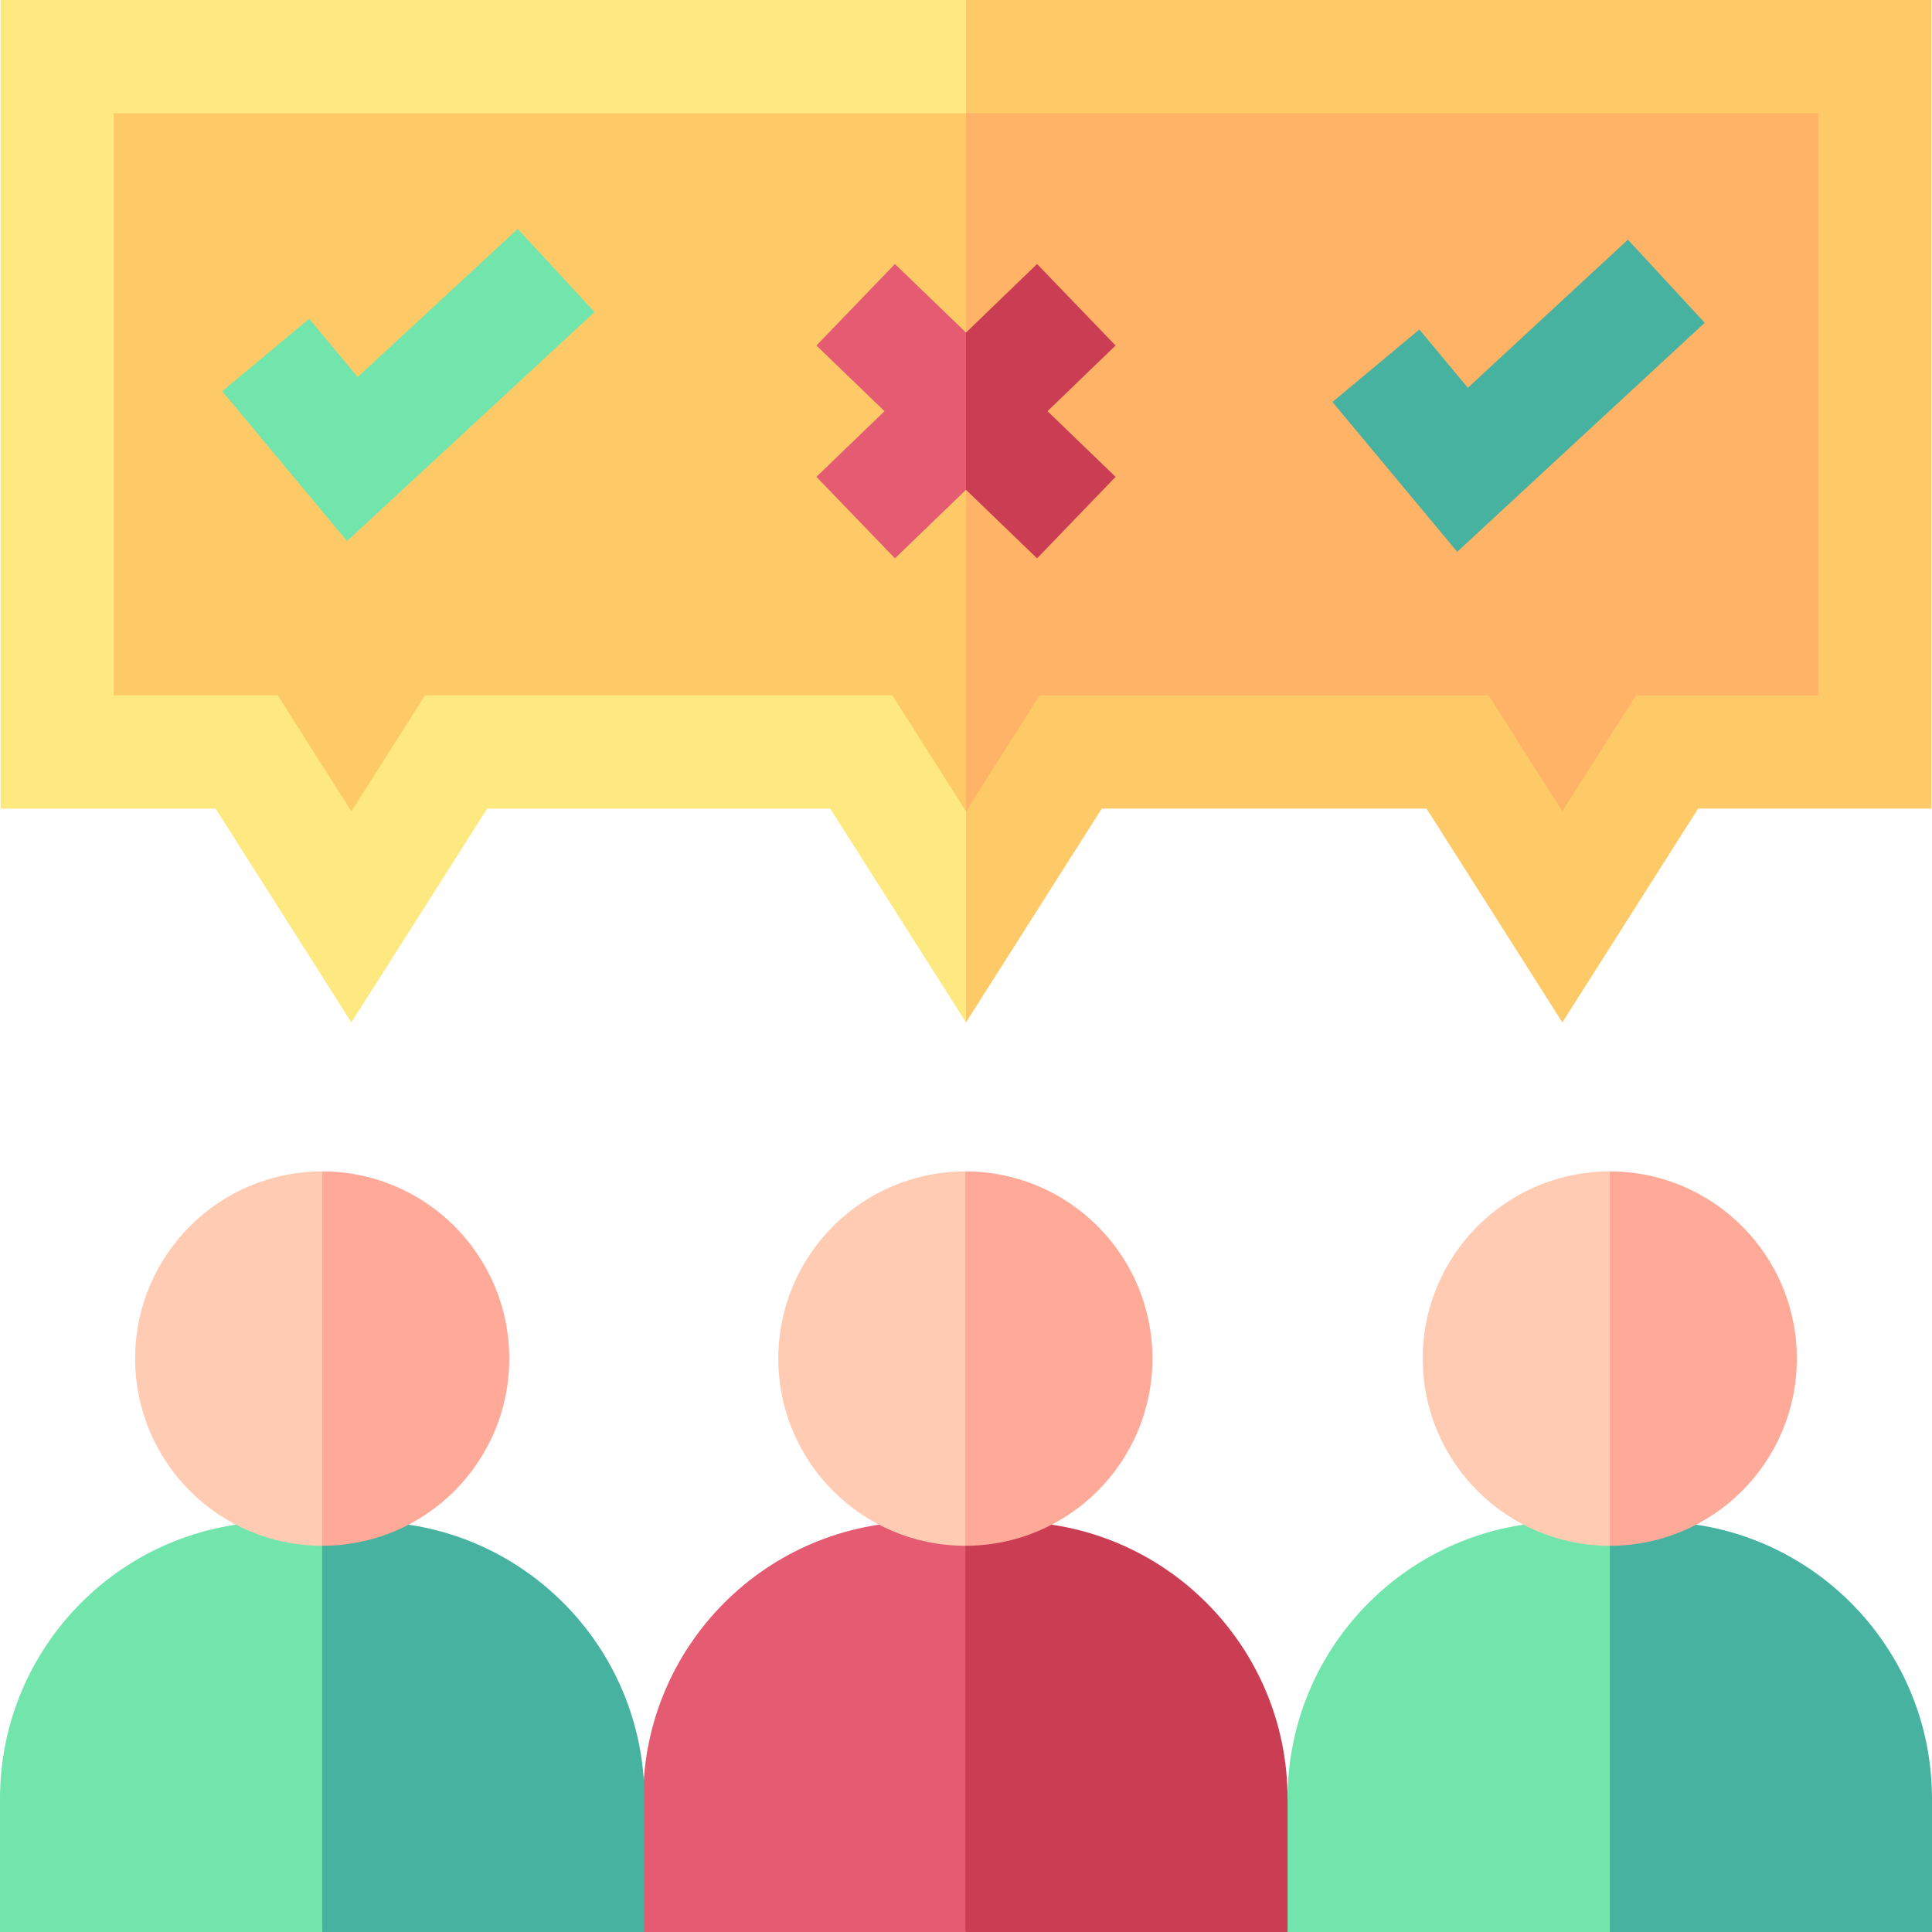 <svg id="Capa_1" enable-background="new 0 0 512 512" height="512" viewBox="0 0 512 512" width="512" xmlns="http://www.w3.org/2000/svg"><g><g><path d="m256 0-34.297 113.255 34.297 157.688 35.987-56.66h86.06l35.987 56.66 35.988-56.66h61.812v-214.283z" fill="#feca68"/><path d="m.166 0v214.283h56.964l35.987 56.66 35.988-56.66h90.907l35.988 56.66v-270.943z" fill="#fee981"/><path d="m30.147 30v154.283h43.451l19.519 30.731 19.519-30.731h123.845l19.519 30.731v-185.014z" fill="#feca68"/><path d="m256 30v185.014l19.52-30.731h118.995l19.519 30.731 19.52-30.731h48.299v-154.283z" fill="#ffb366"/><g><path d="m91.966 143.389-33.07-39.708 23.032-19.206 12.859 15.441 42.414-39.25 20.356 22.025z" fill="#71e5ac"/></g><g><path d="m386.174 146.235-33.068-39.709 23.032-19.205 12.859 15.44 42.413-39.25 20.356 22.025z" fill="#47b2a0"/></g><path d="m295.64 91.567-20.807-21.599-18.833 18.166-12.099 17.943 12.099 23.725 18.833 18.166 20.807-21.598-18.041-17.402z" fill="#cb3d53"/><path d="m237.167 69.968-20.807 21.599 18.041 17.401-18.041 17.402 20.807 21.598 18.833-18.166v-41.668z" fill="#e55c72"/></g><g><path d="m341.223 476.693c0-40.562-32.86-73.443-73.395-73.443h-23.987l11.993 108.75h85.389l10.354-17.553z" fill="#cb3d53"/><path d="m243.841 403.25c-40.535 0-73.395 32.881-73.395 73.443l-11.765 16.392 11.764 18.915h85.389v-108.75z" fill="#e55c72"/><path d="m512 476.693c0-40.562-32.86-73.443-73.395-73.443h-23.987l11.993 108.75h85.389z" fill="#47b2a0"/><path d="m414.618 403.25c-40.535 0-73.395 32.881-73.395 73.443v35.307h85.389v-108.75z" fill="#71e5ac"/><path d="m170.777 476.693c0-40.562-32.86-73.443-73.395-73.443h-22.048l10.055 108.75h85.389v-35.307z" fill="#47b2a0"/><path d="m73.395 403.25c-40.535 0-73.395 32.881-73.395 73.443v35.307h85.389v-108.75z" fill="#71e5ac"/><path d="m255.834 310.434-19.82 49.606 19.82 49.606c27.379 0 49.574-22.209 49.574-49.606s-22.195-49.606-49.574-49.606z" fill="#fa9"/><path d="m206.26 360.04c0 27.396 22.195 49.606 49.574 49.606v-99.212c-27.379 0-49.574 22.209-49.574 49.606z" fill="#ffcbb3"/><path d="m85.389 310.434-14.648 49.606 14.647 49.606c27.379 0 49.574-22.209 49.574-49.606s-22.195-49.606-49.573-49.606z" fill="#fa9"/><path d="m35.815 360.04c0 27.396 22.195 49.606 49.574 49.606v-99.212c-27.379 0-49.574 22.209-49.574 49.606z" fill="#ffcbb3"/><path d="m426.611 310.434-17.881 49.606 17.881 49.606c27.379 0 49.574-22.209 49.574-49.606s-22.195-49.606-49.574-49.606z" fill="#fa9"/><path d="m377.038 360.04c0 27.396 22.195 49.606 49.574 49.606v-99.212c-27.379 0-49.574 22.209-49.574 49.606z" fill="#ffcbb3"/></g></g></svg>